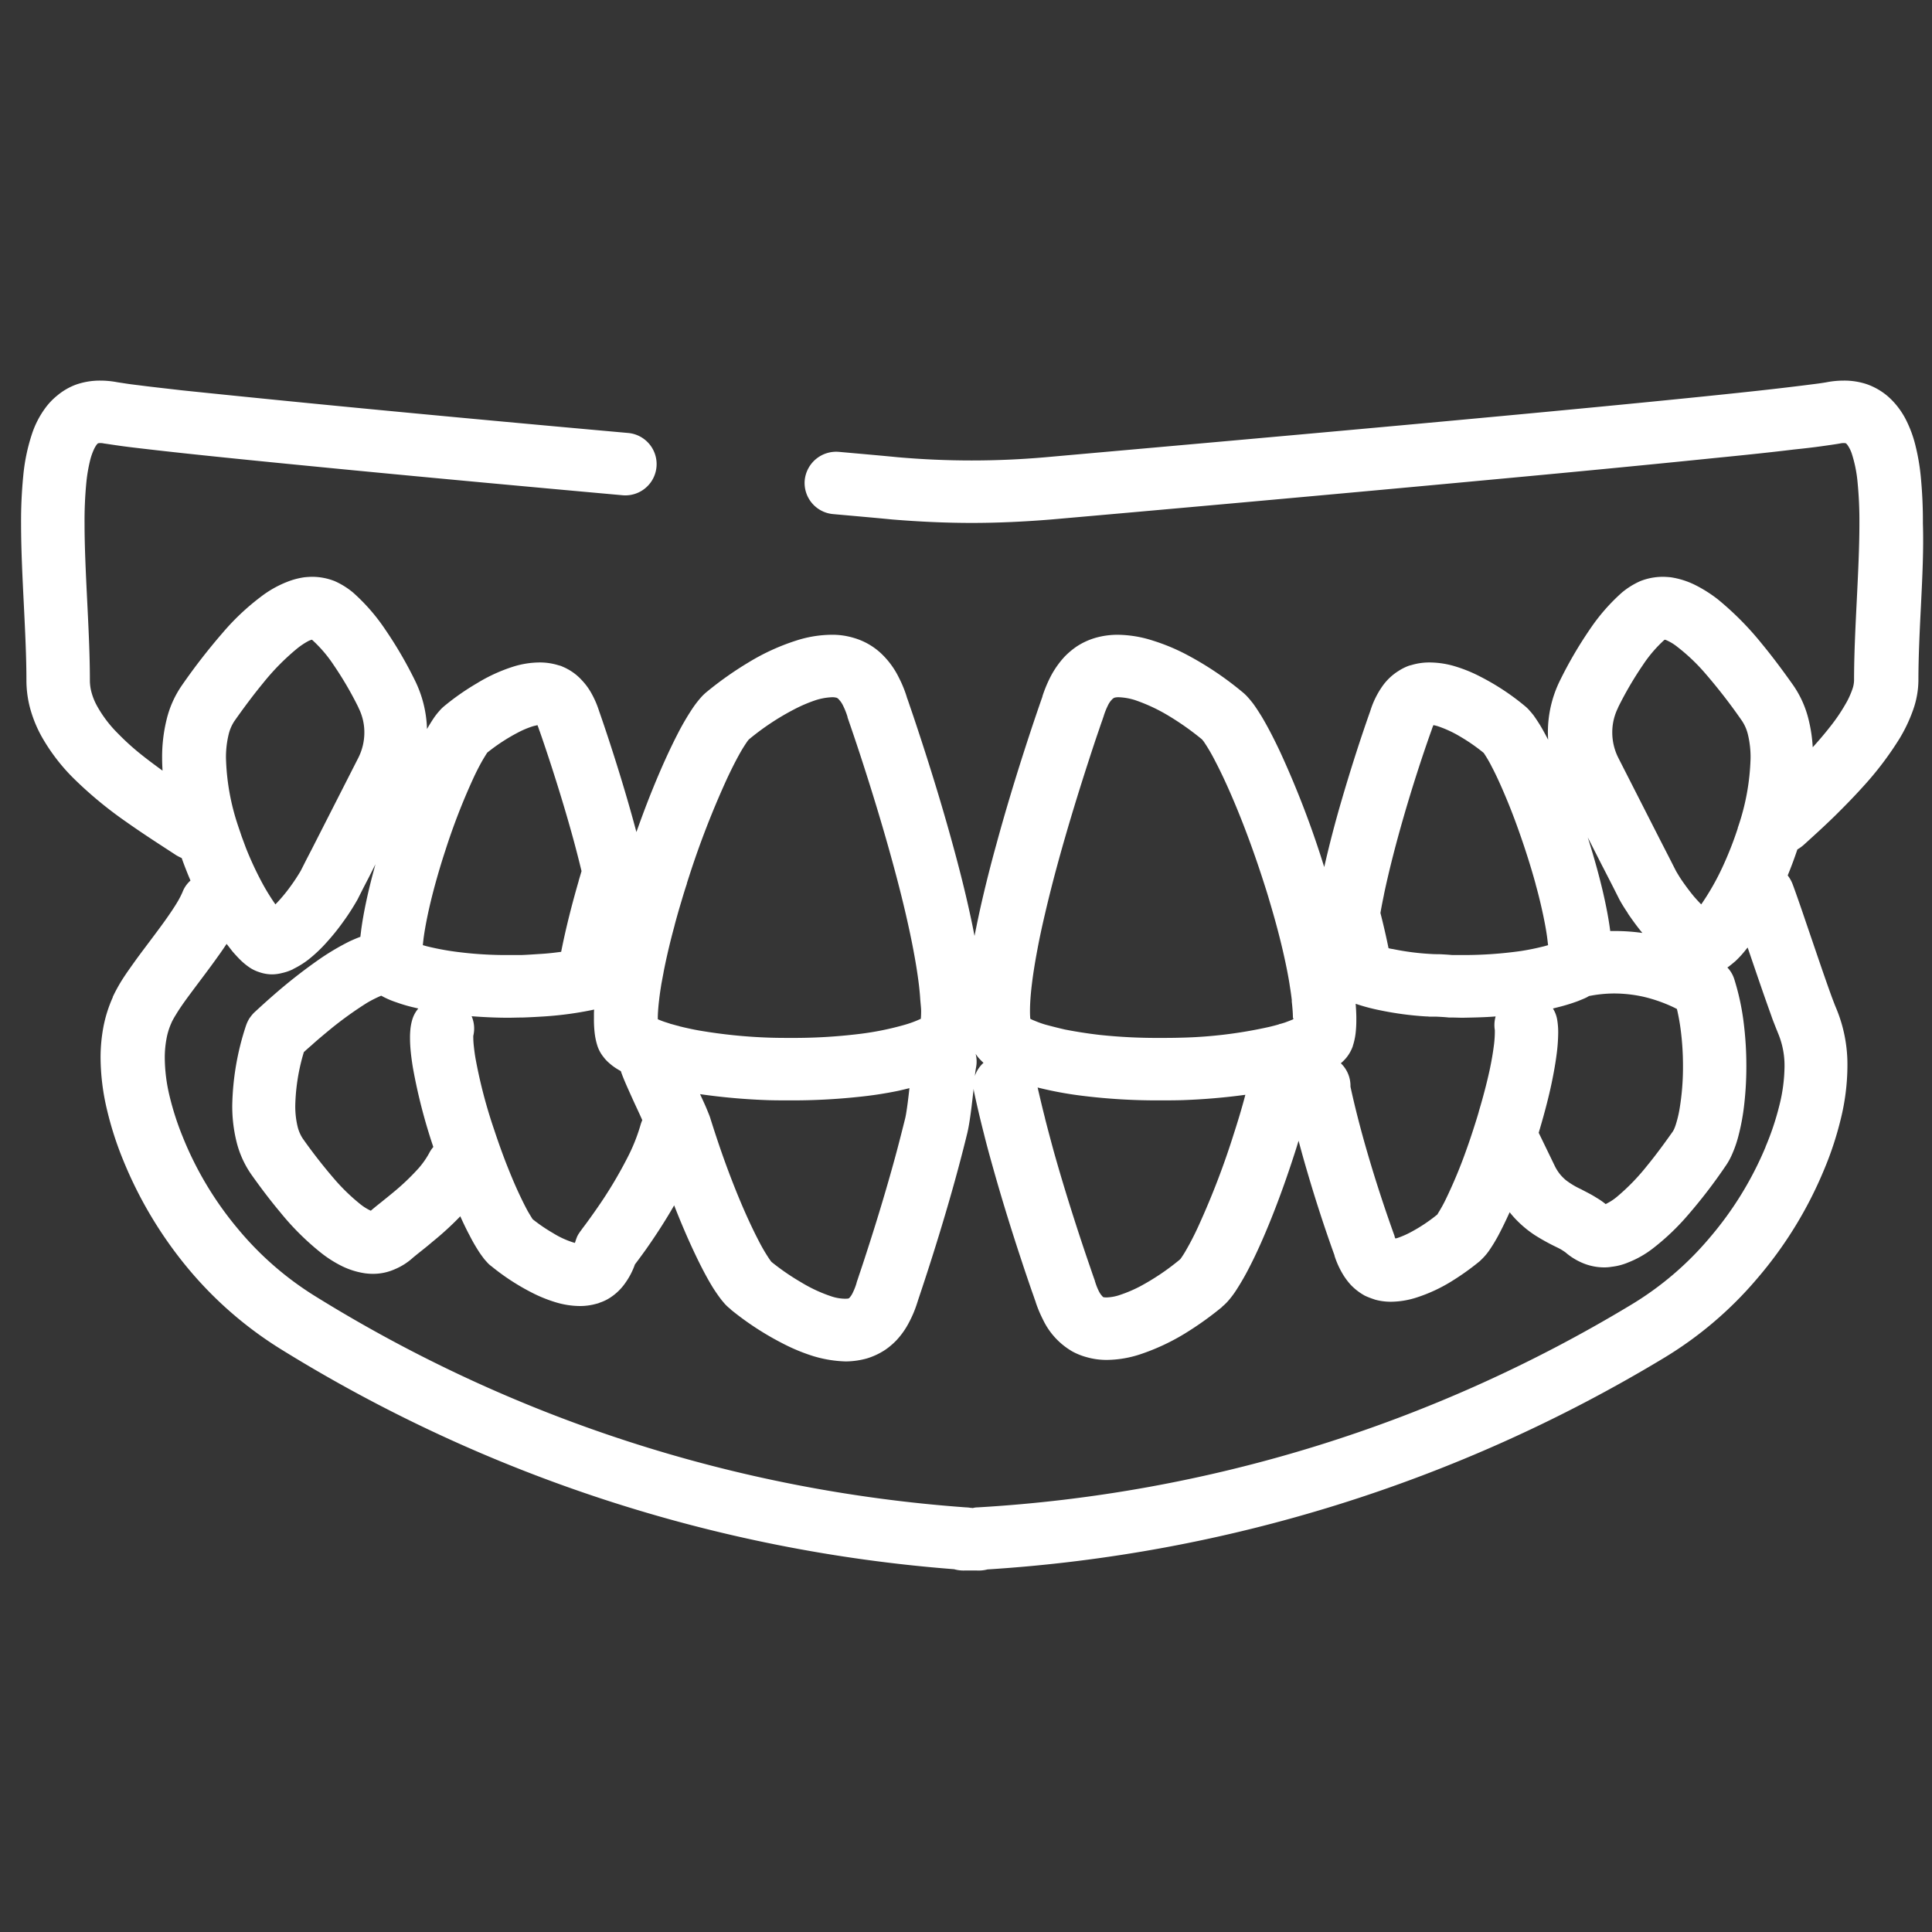 <svg id="icn__medical01.svg" xmlns="http://www.w3.org/2000/svg" width="90" height="90" viewBox="0 0 90 90">
  <rect x="0" y="0" width="90" height="90" fill="#333333" stroke="none"/>
  <defs>
    <style>
      .cls-1, .cls-2 {
        fill: #fff;
      }

      .cls-1 {
        opacity: 0.01;
      }

      .cls-2 {
        fill-rule: evenodd;
      }
    </style>
  </defs>
  <rect id="長方形_544" data-name="長方形 544" class="cls-1" width="90" height="90"/>
  <path id="シェイプ_1304" data-name="シェイプ 1304" class="cls-2" d="M364.49,9833.12c-0.063,1.25-.123,2.48-0.123,3.58a4.214,4.214,0,0,1-.265,1.42,7.156,7.156,0,0,1-.611,1.28,15.108,15.108,0,0,1-1.735,2.28c-0.424.47-.859,0.91-1.273,1.32-0.552.54-1.066,1-1.461,1.36a1.868,1.868,0,0,1-.293.21c-0.142.42-.293,0.83-0.451,1.21a1.6,1.6,0,0,1,.222.39c0.072,0.19.161,0.44,0.266,0.74s0.226,0.65.354,1.03c0.257,0.75.545,1.6,0.8,2.34,0.171,0.49.328,0.94,0.448,1.26,0.068,0.18.126,0.33,0.157,0.4h0a6.8,6.8,0,0,1,.535,2.74,10.5,10.5,0,0,1-.313,2.46,15.424,15.424,0,0,1-.792,2.39,18.835,18.835,0,0,1-3.1,5.03,17.619,17.619,0,0,1-4.412,3.74h0A69.447,69.447,0,0,1,321,9878.11a1.635,1.635,0,0,1-.5.05h-0.568a1.581,1.581,0,0,1-.486-0.06,69.749,69.749,0,0,1-31.314-10.22,17.892,17.892,0,0,1-4.362-3.78,19.169,19.169,0,0,1-3.033-5.06,15.593,15.593,0,0,1-.752-2.34,10.667,10.667,0,0,1-.3-2.41,7.73,7.73,0,0,1,.132-1.45,6.209,6.209,0,0,1,.436-1.38h0s0-.01,0-0.01,0,0,0-.01h0a7.513,7.513,0,0,1,.49-0.88c0.188-.29.4-0.58,0.613-0.88,0.433-.59.905-1.2,1.3-1.75,0.265-.37.5-0.72,0.654-0.99a4.153,4.153,0,0,0,.191-0.38,1.367,1.367,0,0,1,.372-0.54c-0.067-.16-0.134-0.32-0.2-0.49h0c-0.072-.18-0.142-0.37-0.21-0.56a2.335,2.335,0,0,1-.254-0.13c-0.64-.42-1.46-0.94-2.309-1.54a18.643,18.643,0,0,1-2.51-2.08,8.94,8.94,0,0,1-1.376-1.78,5.873,5.873,0,0,1-.538-1.2,5.036,5.036,0,0,1-.245-1.54c0-1.1-.061-2.33-0.123-3.58s-0.126-2.53-.126-3.73a21.451,21.451,0,0,1,.1-2.21,8.8,8.8,0,0,1,.412-1.98,4.318,4.318,0,0,1,.615-1.19,3.109,3.109,0,0,1,.564-0.59,2.961,2.961,0,0,1,.859-0.5,3.367,3.367,0,0,1,1.134-.19,4.28,4.28,0,0,1,.713.06c0.1,0.02.251,0.04,0.44,0.07s0.418,0.06.679,0.09c0.525,0.07,1.183.14,1.95,0.23,1.534,0.16,3.5.36,5.731,0.58,4.455,0.44,9.944.95,15.088,1.41a1.456,1.456,0,1,1-.271,2.9c-4.223-.38-8.679-0.79-12.61-1.17s-7.335-.72-9.472-0.97c-0.612-.07-1.12-0.13-1.516-0.19-0.213-.03-0.392-0.06-0.549-0.08h0a0.7,0.7,0,0,0-.182-0.02,0.372,0.372,0,0,0-.093.01,0.027,0.027,0,0,0-.018.01,0.317,0.317,0,0,0-.05.05,1.3,1.3,0,0,0-.119.2,2.833,2.833,0,0,0-.183.51,7.41,7.41,0,0,0-.183,1.07,18.51,18.51,0,0,0-.082,1.9c0,1.1.06,2.33,0.122,3.59s0.126,2.52.126,3.72a2.134,2.134,0,0,0,.078.56,2.84,2.84,0,0,0,.241.6,5.7,5.7,0,0,0,.99,1.31,11.62,11.62,0,0,0,.959.88c0.355,0.29.733,0.57,1.117,0.85-0.012-.2-0.019-0.39-0.02-0.58a7.325,7.325,0,0,1,.209-1.8,4.747,4.747,0,0,1,.71-1.59,28.331,28.331,0,0,1,1.9-2.45,11.123,11.123,0,0,1,1.78-1.68,4.983,4.983,0,0,1,1.24-.7,3.49,3.49,0,0,1,.8-0.21h0c0.113-.01.234-0.02,0.355-0.02a2.849,2.849,0,0,1,1.043.2,3.65,3.65,0,0,1,.854.53,8.969,8.969,0,0,1,1.5,1.72,19,19,0,0,1,1.378,2.36,5.455,5.455,0,0,1,.57,2.28c0.1-.17.19-0.32,0.283-0.46a3.128,3.128,0,0,1,.3-0.39,1.75,1.75,0,0,1,.237-0.23,11.479,11.479,0,0,1,1.506-1.05,7.635,7.635,0,0,1,1.675-.77,4.186,4.186,0,0,1,1.247-.2,2.927,2.927,0,0,1,.808.11c0.03,0.01.1,0.03,0.179,0.05,0.088,0.04.193,0.08,0.3,0.14a2.5,2.5,0,0,1,.681.53,2.972,2.972,0,0,1,.4.53,4.371,4.371,0,0,1,.387.86h0l0.009,0.02v0.01c0.016,0.04.87,2.46,1.611,5.16,0.046,0.17.09,0.33,0.132,0.49,0.26-.73.523-1.43,0.781-2.06,0.395-.97.779-1.81,1.134-2.5a12.014,12.014,0,0,1,.686-1.18,4.89,4.89,0,0,1,.406-0.53,2.308,2.308,0,0,1,.283-0.27,16.131,16.131,0,0,1,1.929-1.36,10.27,10.27,0,0,1,2.226-1.02,5.5,5.5,0,0,1,1.627-.27,3.431,3.431,0,0,1,1.034.14,3.141,3.141,0,0,1,1.273.71,3.905,3.905,0,0,1,.85,1.15,5.56,5.56,0,0,1,.358.87h0l0.006,0.02h0c0,0.01.006,0.02,0.011,0.04s0.023,0.06.04,0.11c0.035,0.1.085,0.25,0.147,0.43,0.125,0.36.3,0.89,0.506,1.52,0.41,1.26.941,2.96,1.433,4.76h0c0.27,0.98.493,1.86,0.675,2.65,0.138,0.6.251,1.13,0.346,1.63,0.1-.5.211-1.04,0.349-1.64,0.181-.78.4-1.66,0.669-2.63h0c0.9-3.31,1.943-6.3,2.121-6.81a0.522,0.522,0,0,1,.023-0.06l0-.02h0a6.146,6.146,0,0,1,.412-0.98,4.293,4.293,0,0,1,.622-0.87,3.691,3.691,0,0,1,.557-0.47,3.234,3.234,0,0,1,.891-0.41h0a3.742,3.742,0,0,1,1.03-.14,5.5,5.5,0,0,1,1.628.27,9.29,9.29,0,0,1,1.51.62,15.053,15.053,0,0,1,2.645,1.76,2.251,2.251,0,0,1,.284.27c0.081,0.09.154,0.18,0.225,0.27,0.141,0.19.274,0.4,0.411,0.62,0.274,0.46.561,1.01,0.866,1.66a43.692,43.692,0,0,1,1.911,4.92h0c0.047,0.15.092,0.29,0.137,0.43,0.225-.99.5-2.06,0.824-3.16,0.4-1.37.85-2.78,1.325-4.12v-0.01l0.009-.02h0a4.09,4.09,0,0,1,.542-1.1,2.592,2.592,0,0,1,.769-0.73,2.329,2.329,0,0,1,.483-0.24c0.069-.02.122-0.03,0.148-0.04h0a2.894,2.894,0,0,1,.809-0.11,4.2,4.2,0,0,1,1.248.2,6.8,6.8,0,0,1,1.133.47,11.183,11.183,0,0,1,2.046,1.35,1.75,1.75,0,0,1,.237.23c0.064,0.07.118,0.14,0.169,0.2,0.1,0.14.2,0.29,0.3,0.45,0.123,0.2.252,0.44,0.388,0.7-0.007-.11-0.011-0.23-0.011-0.34a5.444,5.444,0,0,1,.573-2.44,19.123,19.123,0,0,1,1.379-2.36,9.038,9.038,0,0,1,1.5-1.72,3.629,3.629,0,0,1,.854-0.53,2.849,2.849,0,0,1,1.043-.2c0.122,0,.242.01,0.36,0.02a3.8,3.8,0,0,1,1.168.37,6.3,6.3,0,0,1,1.04.66,14.1,14.1,0,0,1,2.05,2.07c0.471,0.57.959,1.22,1.467,1.94h0a4.787,4.787,0,0,1,.71,1.59,6.883,6.883,0,0,1,.193,1.29c0.292-.32.571-0.65,0.821-0.97a8.379,8.379,0,0,0,.79-1.19,4.038,4.038,0,0,0,.238-0.55,1.324,1.324,0,0,0,.076-0.4c0-1.2.064-2.47,0.126-3.72s0.123-2.49.123-3.59a18.393,18.393,0,0,0-.084-1.91,6.131,6.131,0,0,0-.265-1.33,1.569,1.569,0,0,0-.206-0.42,0.523,0.523,0,0,0-.063-0.07,0.026,0.026,0,0,0-.017-0.01,0.326,0.326,0,0,0-.093-0.01,0.7,0.7,0,0,0-.182.02h0c-0.231.04-.516,0.08-0.873,0.13s-0.781.1-1.27,0.15c-0.976.12-2.205,0.25-3.623,0.39-2.835.29-6.423,0.64-10.214,0.99-7.583.71-15.979,1.46-20.761,1.88-1.231.1-2.466,0.16-3.7,0.16s-2.47-.06-3.7-0.16c-0.815-.08-1.736-0.16-2.74-0.25h0a1.456,1.456,0,0,1-1.34-1.58,1.473,1.473,0,0,1,1.6-1.32c1,0.09,1.925.17,2.74,0.25q1.716,0.15,3.439.15t3.439-.15c3.92-.35,10.271-0.91,16.608-1.49s12.66-1.18,16.508-1.6c1.1-.12,2-0.23,2.62-0.31,0.332-.04.59-0.08,0.738-0.11h0a4.262,4.262,0,0,1,.713-0.06,3.3,3.3,0,0,1,1.078.17,3.092,3.092,0,0,1,.935.53,3.521,3.521,0,0,1,.474.49,3.705,3.705,0,0,1,.455.73,5.521,5.521,0,0,1,.379,1.04,9.946,9.946,0,0,1,.263,1.5,21.536,21.536,0,0,1,.1,2.2C364.615,9830.59,364.551,9831.87,364.49,9833.12Zm-72.791,4.85v-0.01a16.2,16.2,0,0,0-1.162-1.99,6.147,6.147,0,0,0-.994-1.16h0c-0.006,0-.012-0.01-0.017-0.01a1.109,1.109,0,0,0-.158.06,3.449,3.449,0,0,0-.526.35,10.973,10.973,0,0,0-1.594,1.62c-0.412.5-.857,1.09-1.328,1.76a1.95,1.95,0,0,0-.273.64,4.491,4.491,0,0,0-.12,1.09,10.738,10.738,0,0,0,.577,3.19h0c0.046,0.14.1,0.29,0.148,0.44q0.1,0.27.2,0.54a15.463,15.463,0,0,0,.719,1.56,10.231,10.231,0,0,0,.659,1.08h0a7.551,7.551,0,0,0,.724-0.87h0c0.176-.24.334-0.49,0.453-0.69l0.268-.53h0l0.249-.48,2.164-4.25a2.621,2.621,0,0,0,.285-1.19A2.541,2.541,0,0,0,291.7,9837.97Zm2.534,13.95h0a6.94,6.94,0,0,1-.772-0.23,3.928,3.928,0,0,1-.671-0.29,0.048,0.048,0,0,1-.027-0.02,0.02,0.02,0,0,1-.02.01,5.554,5.554,0,0,0-.652.33,17.186,17.186,0,0,0-1.635,1.17c-0.352.29-.678,0.56-0.94,0.8-0.141.12-.262,0.23-0.361,0.32a9.3,9.3,0,0,0-.4,2.48,4.067,4.067,0,0,0,.108.99,1.813,1.813,0,0,0,.235.55h0a24.483,24.483,0,0,0,1.534,1.96,9.164,9.164,0,0,0,1.184,1.13,2.332,2.332,0,0,0,.458.28c0.148-.13.3-0.25,0.475-0.39,0.186-.15.386-0.31,0.59-0.48a10.82,10.82,0,0,0,1.153-1.1,3.882,3.882,0,0,0,.494-0.7,1.518,1.518,0,0,1,.2-0.3,25.733,25.733,0,0,1-.951-3.69h0c-0.044-.27-0.077-0.51-0.1-0.74s-0.035-.45-0.035-0.65a3.979,3.979,0,0,1,.018-0.4,2.417,2.417,0,0,1,.084-0.44,1.43,1.43,0,0,1,.285-0.53Zm7.458-7.89c-0.707-2.58-1.547-4.96-1.548-4.96h0l-0.009-.02-0.014-.04a2.437,2.437,0,0,0-.084-0.23c-0.064.02-.144,0.03-0.236,0.06a4.173,4.173,0,0,0-.663.28,8.771,8.771,0,0,0-1.439.94c-0.027.04-.071,0.11-0.125,0.2-0.125.2-.3,0.52-0.489,0.92a30.005,30.005,0,0,0-1.345,3.46h0c-0.188.57-.348,1.12-0.485,1.62h0c-0.127.47-.231,0.9-0.315,1.29-0.1.47-.171,0.88-0.212,1.2v0.01c-0.013.1-.022,0.19-0.03,0.27,0.081,0.02.169,0.05,0.265,0.07h0a12.419,12.419,0,0,0,1.385.25,17.9,17.9,0,0,0,2.33.14h0.6c0.277-.01.566-0.03,0.864-0.05,0.374-.02.7-0.06,1-0.1,0.23-1.17.535-2.33,0.819-3.31v-0.01c0.044-.15.087-0.29,0.13-0.44C301.979,9845.12,301.847,9844.6,301.691,9844.03Zm-0.686,6.06h0a0.016,0.016,0,0,1,0-.01Zm3.439,6.05c-0.122-.27-0.235-0.52-0.329-0.74-0.054-.13-0.1-0.24-0.144-0.36-0.016-.04-0.032-0.09-0.048-0.14-0.045-.03-0.09-0.05-0.134-0.08a2.453,2.453,0,0,1-.4-0.29,1.762,1.762,0,0,1-.283-0.3,1.636,1.636,0,0,1-.276-0.51,3.124,3.124,0,0,1-.13-0.62,5.355,5.355,0,0,1-.032-0.62c0-.07,0-0.14,0-0.22v-0.02q0-.09.009-0.21a16.2,16.2,0,0,1-2.334.32h0c-0.333.02-.665,0.04-1,0.05-0.228,0-.452.01-0.673,0.01-0.6,0-1.167-.03-1.7-0.07a1.443,1.443,0,0,1,.078.91,0.959,0.959,0,0,0,0,.1c0,0.08.006,0.21,0.022,0.36s0.04,0.35.075,0.56a23.226,23.226,0,0,0,.893,3.41c0.018,0.06.027,0.08,0.029,0.09l0.007,0.02c0.161,0.48.324,0.93,0.481,1.34h0c0.2,0.51.39,0.97,0.565,1.35s0.334,0.7.465,0.94c0.087,0.15.161,0.27,0.211,0.35l0.023,0.03a7.7,7.7,0,0,0,.939.64,4.068,4.068,0,0,0,.923.43l0.1,0.03c0.011-.03.021-0.06,0.032-0.1h0l0.008-.02,0.007-.02c0.025-.08.045-0.12,0.06-0.16s0.028-.05.038-0.07a0.26,0.26,0,0,1,.043-0.07c0.019-.03.029-0.05,0.037-0.06a0.465,0.465,0,0,0,.028-0.04,0.147,0.147,0,0,1,.025-0.03c0.014-.02.029-0.04,0.048-0.07l0.158-.21c0.134-.18.322-0.44,0.537-0.75a20.124,20.124,0,0,0,1.4-2.32,8.391,8.391,0,0,0,.641-1.59,1.778,1.778,0,0,1,.077-0.21C304.776,9856.85,304.6,9856.49,304.444,9856.14Zm13.423-4.61v-0.01c-0.022-.33-0.066-0.74-0.141-1.23h0c-0.044-.3-0.1-0.62-0.165-0.97h0c-0.093-.5-0.211-1.06-0.358-1.7h0c-0.173-.75-0.386-1.59-0.647-2.54h0c-0.468-1.71-.978-3.35-1.376-4.58s-0.684-2.03-.7-2.09l0-.01,0-.01-0.009-.03-0.007-.02a3.5,3.5,0,0,0-.211-0.51,1.039,1.039,0,0,0-.171-0.24,0.187,0.187,0,0,0-.064-0.06,0.137,0.137,0,0,0-.057-0.03h-0.008a0.679,0.679,0,0,0-.195-0.02,2.885,2.885,0,0,0-.741.13,6.842,6.842,0,0,0-1.032.44,11.845,11.845,0,0,0-2.092,1.39c-0.01.01-.028,0.03-0.053,0.06-0.059.08-.145,0.21-0.244,0.37-0.2.33-.451,0.81-0.723,1.39a41.33,41.33,0,0,0-1.78,4.59c-0.033.1-.064,0.2-0.094,0.29l0,0.02c-0.087.26-.169,0.53-0.246,0.79h0c-0.121.4-.23,0.78-0.328,1.15v0.01c-0.222.81-.391,1.55-0.514,2.18l0,0.01c-0.035.18-.066,0.35-0.1,0.53h0c-0.015.09-.03,0.19-0.046,0.29-0.025.17-.047,0.33-0.064,0.49-0.022.18-.036,0.34-0.046,0.49v0.01c-0.006.07-.009,0.15-0.012,0.24,0,0.04,0,.09,0,0.13h0a3.355,3.355,0,0,0,.4.15c0.059,0.02.13,0.04,0.206,0.07h0.008c0.119,0.03.244,0.07,0.377,0.1l0.028,0.01a0.342,0.342,0,0,0,.087.02l0.028,0.01c0.221,0.05.477,0.11,0.762,0.16a24.049,24.049,0,0,0,3.379.34h0c0.34,0.01.671,0.01,0.992,0.01a25.075,25.075,0,0,0,3.082-.18,13.59,13.59,0,0,0,2.149-.43,5.143,5.143,0,0,0,.755-0.28c0.008-.09.014-0.21,0.014-0.36S317.883,9851.75,317.867,9851.53Zm-10.255,4.44c0.1,0.22.195,0.42,0.276,0.61,0.055,0.13.1,0.24,0.148,0.36,0.023,0.06.045,0.12,0.068,0.2,0.086,0.27.178,0.56,0.275,0.85,0.341,1.03.694,1.97,1.033,2.79s0.663,1.51.94,2.04a8.285,8.285,0,0,0,.467.8c0.052,0.08.094,0.13,0.114,0.16a11.028,11.028,0,0,0,1.379.95,6.883,6.883,0,0,0,1.418.66,2.09,2.09,0,0,0,.64.11h0.006a1.463,1.463,0,0,0,.147-0.01l0.01-.01a0.041,0.041,0,0,0,.025-0.01,0.945,0.945,0,0,0,.172-0.26,2.793,2.793,0,0,0,.162-0.41h0l0.008-.03,0.007-.02,0-.01,0-.01a0.043,0.043,0,0,0,.01-0.02,0.848,0.848,0,0,1,.034-0.1c0.029-.09.072-0.22,0.126-0.38,0.109-.32.262-0.79,0.441-1.35,0.359-1.12.824-2.64,1.248-4.22h0c0.149-.56.28-1.08,0.4-1.56,0.013-.05.035-0.16,0.057-0.3s0.045-.3.068-0.48q0.038-.3.074-0.63c-0.16.04-.324,0.08-0.5,0.12a18.006,18.006,0,0,1-1.9.29,28.8,28.8,0,0,1-3.088.16c-0.354,0-.717,0-1.09-0.01h0A29.3,29.3,0,0,1,307.612,9855.97Zm12.959-1.71a1.966,1.966,0,0,1-.124-0.17,1.4,1.4,0,0,1,.02.64c0,0.02-.01.05-0.017,0.1s-0.015.1-.024,0.17c0,0.04-.011.08-0.017,0.13a1.465,1.465,0,0,1,.406-0.62A2.525,2.525,0,0,1,320.571,9854.26Zm14.658-1.84h0c0-.2-0.019-0.46-0.053-0.76l0-.02a0.062,0.062,0,0,0,0-.02l0-.04c-0.024-.21-0.057-0.44-0.1-0.7l0-.01q-0.05-.315-0.118-0.66h0c-0.122-.62-0.286-1.33-0.5-2.12-0.1-.37-0.209-0.75-0.329-1.15h0c-0.1-.35-0.218-0.71-0.341-1.09-0.375-1.15-.764-2.2-1.136-3.11s-0.731-1.69-1.036-2.27a8.318,8.318,0,0,0-.51-0.88,1.2,1.2,0,0,0-.117-0.15,12.892,12.892,0,0,0-1.541-1.09,8.064,8.064,0,0,0-1.585-.74,2.884,2.884,0,0,0-.742-0.13,0.737,0.737,0,0,0-.2.02h0a0.3,0.3,0,0,0-.043.02c-0.013.01-.029,0.02-0.052,0.04a1.017,1.017,0,0,0-.219.31,3.38,3.38,0,0,0-.188.47l-0.006.02-0.009.03-0.012.03h0a0.114,0.114,0,0,1-.009.03c-0.008.02-.021,0.06-0.037,0.11-0.034.09-.082,0.23-0.142,0.41-0.122.35-.293,0.86-0.493,1.48-0.4,1.23-.921,2.9-1.4,4.64h0c-0.258.94-.469,1.78-0.64,2.52q-0.215.915-.35,1.65h0c-0.066.35-.121,0.67-0.167,0.97-0.062.41-.106,0.77-0.133,1.07-0.029.32-.04,0.59-0.04,0.79,0,0.16.006,0.28,0.015,0.37a1.692,1.692,0,0,0,.2.09,4.586,4.586,0,0,0,.5.18c0.259,0.07.567,0.15,0.916,0.23,0.466,0.09,1.007.18,1.613,0.25a25.2,25.2,0,0,0,2.761.14c0.32,0,.652,0,0.992-0.01h0a20.925,20.925,0,0,0,4.134-.5h0c0.17-.04.325-0.08,0.459-0.12l0.012-.01c0.1-.02.183-0.05,0.254-0.07h0c0.164-.06.3-0.11,0.409-0.16v-0.06Zm-11.893,3.24c0.1,0.43.211,0.91,0.345,1.43v0.01c0.117,0.46.251,0.96,0.4,1.51h0c0.636,2.27,1.356,4.42,1.71,5.44,0.117,0.35.194,0.56,0.215,0.62l0,0.01,0,0.01,0.019,0.05a2.71,2.71,0,0,0,.185.45,0.952,0.952,0,0,0,.137.19,0.251,0.251,0,0,0,.038.04h0.015l0,0.01a1.29,1.29,0,0,0,.148.01,2.122,2.122,0,0,0,.632-0.12,6.3,6.3,0,0,0,.918-0.39,11.094,11.094,0,0,0,1.87-1.26c0.008-.01.019-0.02,0.035-0.04,0.049-.07.125-0.18,0.213-0.33a13.185,13.185,0,0,0,.646-1.26,36.92,36.92,0,0,0,1.6-4.18c0.214-.66.4-1.28,0.551-1.86a29.153,29.153,0,0,1-2.967.25h0c-0.372.01-.735,0.01-1.089,0.01a28.094,28.094,0,0,1-3.508-.21A17.118,17.118,0,0,1,323.336,9855.66Zm14.816-3.9c0.017,0.22.028,0.42,0.031,0.61,0,0.05,0,.09,0,0.13a5.355,5.355,0,0,1-.032.62,3.089,3.089,0,0,1-.13.6l0,0.01a1.827,1.827,0,0,1-.293.53,1.9,1.9,0,0,1-.267.27,1.455,1.455,0,0,1,.449,1.09c0.2,0.93.481,2.03,0.816,3.17,0.362,1.24.785,2.53,1.224,3.75l0.017,0.05,0,0.02c0.011,0.03.022,0.06,0.032,0.08a0.373,0.373,0,0,0,.1-0.02,4.114,4.114,0,0,0,.581-0.25,7.672,7.672,0,0,0,1.272-.84,1.007,1.007,0,0,0,.055-0.09,6.45,6.45,0,0,0,.337-0.61,22.465,22.465,0,0,0,.984-2.37c0.119-.33.239-0.69,0.36-1.07,0.071-.22.139-0.44,0.2-0.65h0s0,0,0-.01h0c0.213-.71.377-1.35,0.5-1.91h0c0.088-.41.152-0.78,0.191-1.08a5.234,5.234,0,0,0,.056-0.68c0-.04,0-0.07,0-0.09l0-.03h0a1.459,1.459,0,0,1,.037-0.64c-0.484.04-.994,0.05-1.53,0.06-0.172,0-.347-0.01-0.524-0.01H342.5c-0.187-.02-0.38-0.03-0.578-0.04h-0.333a1.024,1.024,0,0,0-.148-0.01,15.008,15.008,0,0,1-2.167-.29A9,9,0,0,1,338.152,9851.76Zm8.916-3.12c-0.054-.39-0.143-0.86-0.272-1.42h0c-0.073-.32-0.158-0.66-0.259-1.02v-0.01c-0.131-.48-0.287-1-0.467-1.55h0c-0.288-.88-0.575-1.66-0.843-2.31s-0.517-1.2-.723-1.59a5.8,5.8,0,0,0-.337-0.59,0.647,0.647,0,0,0-.055-0.08,8.426,8.426,0,0,0-1.062-.74,5.345,5.345,0,0,0-1.041-.49,1.624,1.624,0,0,0-.235-0.06,2.126,2.126,0,0,0-.086.23l-0.014.04-0.008.02c-0.455,1.28-.893,2.65-1.272,3.96s-0.7,2.57-.924,3.64v0.01c-0.063.3-.118,0.58-0.164,0.85,0.135,0.53.264,1.08,0.377,1.64a1.184,1.184,0,0,0,.2.04,11.864,11.864,0,0,0,1.782.23c0.127,0.01.254,0.01,0.381,0.01h0c0.2,0.01.4,0.02,0.608,0.04h0.485a19.087,19.087,0,0,0,2.727-.19c0.377-.06.71-0.13,0.986-0.2,0.1-.02.184-0.05,0.264-0.07C347.1,9848.91,347.087,9848.78,347.068,9848.64Zm1.452,2.99a8.526,8.526,0,0,1-.942.29h0l-0.237.06a1.412,1.412,0,0,1,.2.53,3.542,3.542,0,0,1,.046.6,8.262,8.262,0,0,1-.081,1.06c-0.051.39-.128,0.82-0.228,1.3h0q-0.2.945-.541,2.1c0,0.01-.008.03-0.012,0.04-0.015.05-.031,0.11-0.046,0.16l0.756,1.56a2.036,2.036,0,0,0,.244.38,2.187,2.187,0,0,0,.258.26,3.662,3.662,0,0,0,.717.43c0.2,0.11.441,0.22,0.707,0.39a3.414,3.414,0,0,1,.435.3,0.227,0.227,0,0,0,.061-0.03,2.447,2.447,0,0,0,.456-0.3,9.978,9.978,0,0,0,1.426-1.47c0.37-.45.77-0.99,1.2-1.6h0l0.009-.02c0.007-.01.017-0.03,0.028-0.05a2.075,2.075,0,0,0,.082-0.21,5.56,5.56,0,0,0,.174-0.7,11.891,11.891,0,0,0,.168-2.05,13.085,13.085,0,0,0-.107-1.69,9.611,9.611,0,0,0-.176-0.97,0.351,0.351,0,0,1-.08-0.04,6.978,6.978,0,0,0-1.489-.53,6.36,6.36,0,0,0-1.356-.15,6.09,6.09,0,0,0-1.173.12c-0.028.02-.057,0.03-0.084,0.05C348.8,9851.52,348.662,9851.57,348.52,9851.63Zm1.151-6.23-0.706-1.39c0.158,0.5.3,0.98,0.423,1.43,0.11,0.4.206,0.78,0.288,1.13a0.016,0.016,0,0,0,0,.01v-0.01c0.145,0.63.25,1.18,0.319,1.68h0c0.006,0.04.01,0.08,0.015,0.12h0.179a9.215,9.215,0,0,1,1.319.09c-0.249-.3-0.48-0.62-0.683-0.92l0-.01c-0.121-.18-0.237-0.36-0.344-0.55l-0.034-.06-0.328-.65h0l-0.446-.87h0Zm6.757-6.17a1.972,1.972,0,0,0-.273-0.64,25.685,25.685,0,0,0-1.7-2.2,8.869,8.869,0,0,0-1.322-1.26,2.219,2.219,0,0,0-.537-0.32c-0.017,0-.031-0.01-0.044-0.01a0.186,0.186,0,0,1-.02.01h0a6.147,6.147,0,0,0-.994,1.16,16.327,16.327,0,0,0-1.163,1.99v0.01a2.552,2.552,0,0,0-.269,1.15,2.621,2.621,0,0,0,.285,1.19h0l1.925,3.78h0l0.446,0.87h0l0.31,0.61c0.063,0.11.143,0.24,0.232,0.38,0.177,0.26.389,0.55,0.605,0.81,0.114,0.13.23,0.26,0.34,0.37,0.014-.02.027-0.04,0.042-0.06a11.716,11.716,0,0,0,.946-1.67,16.27,16.27,0,0,0,.716-1.82l0-.02s0.006-.02.018-0.05a10.738,10.738,0,0,0,.577-3.19A4.491,4.491,0,0,0,356.428,9839.23Zm1.383,13.86-0.006-.02c-0.043-.1-0.086-0.21-0.133-0.33s-0.1-.25-0.15-0.4c-0.107-.3-0.229-0.64-0.358-1.01-0.241-.69-0.508-1.48-0.752-2.19l-0.052.06a4.718,4.718,0,0,1-.514.57c-0.105.09-.213,0.18-0.346,0.28h0a0.058,0.058,0,0,0-.031.02,1.4,1.4,0,0,1,.316.53,11.374,11.374,0,0,1,.436,1.99,16.1,16.1,0,0,1,.131,2.07,15.5,15.5,0,0,1-.093,1.73,10.31,10.31,0,0,1-.28,1.54,5.448,5.448,0,0,1-.323.91,3.016,3.016,0,0,1-.281.49h0a24.143,24.143,0,0,1-1.734,2.26,11.078,11.078,0,0,1-1.635,1.56,4.637,4.637,0,0,1-1.159.66,2.742,2.742,0,0,1-.758.2h0a2.057,2.057,0,0,1-.355.03,2.6,2.6,0,0,1-1-.2,3,3,0,0,1-.809-0.5h0c-0.026-.02-0.073-0.05-0.149-0.1s-0.177-.1-0.3-0.16a9.852,9.852,0,0,1-.974-0.54,5.065,5.065,0,0,1-.781-0.63,4.362,4.362,0,0,1-.395-0.44c-0.2.44-.381,0.81-0.554,1.13-0.132.24-.255,0.44-0.385,0.63a2.734,2.734,0,0,1-.254.32c-0.055.06-.117,0.12-0.2,0.2a12.042,12.042,0,0,1-1.382.98,7.419,7.419,0,0,1-1.551.71,4,4,0,0,1-1.175.2h-0.008a2.743,2.743,0,0,1-.77-0.1h0c-0.02-.01-0.089-0.03-0.171-0.06s-0.185-.07-0.291-0.12a2.693,2.693,0,0,1-.655-0.5,3.075,3.075,0,0,1-.38-0.51,4.106,4.106,0,0,1-.383-0.85l0-.01,0-.01c-0.456-1.26-.891-2.6-1.268-3.89-0.145-.49-0.281-0.98-0.406-1.45q-0.09.3-.188,0.6c-0.351,1.09-.715,2.1-1.071,2.99s-0.7,1.66-1.026,2.29a11.833,11.833,0,0,1-.626,1.09,4.312,4.312,0,0,1-.378.5,2.19,2.19,0,0,1-.271.26v0.01a15.394,15.394,0,0,1-1.769,1.26,10.149,10.149,0,0,1-2.052.95,5.092,5.092,0,0,1-1.522.26h-0.008a3.355,3.355,0,0,1-.969-0.13,3.052,3.052,0,0,1-.651-0.26,3.388,3.388,0,0,1-1.377-1.49,5.842,5.842,0,0,1-.329-0.78l-0.006-.02-0.009-.03h0a0.171,0.171,0,0,0-.009-0.03c-0.009-.02-0.022-0.06-0.037-0.1-0.033-.1-0.079-0.23-0.137-0.39-0.116-.34-0.279-0.81-0.469-1.39-0.382-1.15-.876-2.71-1.335-4.35h0c-0.158-.56-0.3-1.08-0.423-1.58-0.182-.71-0.33-1.35-0.451-1.92h0a1.472,1.472,0,0,1-.024-0.16c-0.033.29-.068,0.6-0.106,0.91-0.033.26-.068,0.51-0.109,0.75-0.024.14-.049,0.27-0.08,0.4h0c-0.122.5-.259,1.04-0.415,1.62h0c-0.821,3.06-1.765,5.82-1.9,6.23,0,0.02-.009.03-0.012,0.04h0a5.348,5.348,0,0,1-.387.93,3.718,3.718,0,0,1-.582.83,3.387,3.387,0,0,1-.528.45,3.269,3.269,0,0,1-.849.4,3.737,3.737,0,0,1-.973.14h-0.028a5.743,5.743,0,0,1-1.512-.25,8.78,8.78,0,0,1-1.4-.58,13.725,13.725,0,0,1-2.436-1.59v-0.01a2.061,2.061,0,0,1-.274-0.25c-0.077-.09-0.146-0.17-0.213-0.26-0.133-.18-0.258-0.36-0.386-0.57-0.254-.42-0.521-0.93-0.8-1.52-0.308-.65-0.633-1.4-0.961-2.24-0.464.81-.946,1.53-1.319,2.06-0.215.3-.393,0.54-0.508,0.69a3.428,3.428,0,0,1-.439.85,2.525,2.525,0,0,1-.732.71,2.015,2.015,0,0,1-.462.22,0.621,0.621,0,0,1-.147.05h0a2.8,2.8,0,0,1-.79.11,3.994,3.994,0,0,1-1.171-.19,6.6,6.6,0,0,1-1.052-.43,10.64,10.64,0,0,1-1.888-1.23,1.193,1.193,0,0,1-.2-0.18c-0.053-.06-0.1-0.11-0.141-0.16-0.084-.11-0.157-0.21-0.231-0.32a8.2,8.2,0,0,1-.455-0.79c-0.135-.25-0.279-0.55-0.428-0.88a14.2,14.2,0,0,1-1.288,1.18c-0.267.23-.512,0.42-0.7,0.57-0.109.09-.2,0.16-0.264,0.22h0a2.954,2.954,0,0,1-.809.5,2.465,2.465,0,0,1-1,.21h-0.026a2.544,2.544,0,0,1-.307-0.02h-0.011a3.65,3.65,0,0,1-1.109-.34,5.477,5.477,0,0,1-.975-0.62,12.342,12.342,0,0,1-1.9-1.89q-0.654-.78-1.354-1.77a4.584,4.584,0,0,1-.68-1.51,6.908,6.908,0,0,1-.2-1.7,12.518,12.518,0,0,1,.636-3.7,1.658,1.658,0,0,1,.117-0.27c0.009-.02.019-0.03,0.028-0.05s0.03-.05.048-0.07a1.665,1.665,0,0,1,.191-0.23c0.015-.01.361-0.34,0.888-0.8a24.669,24.669,0,0,1,2-1.58,11.5,11.5,0,0,1,1.581-.95c0.157-.07.315-0.14,0.48-0.2,0.009-.08.018-0.16,0.029-0.24v-0.01h0q0.082-.645.253-1.44h0q0.144-.675.353-1.44h0c0.021-.08.045-0.17,0.067-0.25l-0.307.61-0.249.48h0l-0.288.57-0.036.06a10.629,10.629,0,0,1-.63.97h0a10.262,10.262,0,0,1-.739.92,6.717,6.717,0,0,1-.872.83,4.042,4.042,0,0,1-.71.44h0c0,0.01-.006.01-0.009,0.01h0a2.334,2.334,0,0,1-.524.18,1.89,1.89,0,0,1-.456.06,1.848,1.848,0,0,1-.61-0.11,1.742,1.742,0,0,1-.462-0.23,3,3,0,0,1-.408-0.34c-0.122-.12-0.238-0.25-0.353-0.38l-0.28-.36c-0.122.18-.249,0.37-0.38,0.55-0.439.62-.918,1.24-1.324,1.79-0.269.36-.506,0.7-0.666,0.97a3.652,3.652,0,0,0-.19.34l-0.007.02a3.144,3.144,0,0,0-.234.75,4.76,4.76,0,0,0-.08.9,7.787,7.787,0,0,0,.221,1.76,13.13,13.13,0,0,0,.616,1.91h0a15.865,15.865,0,0,0,2.566,4.28,14.8,14.8,0,0,0,3.633,3.16h0a66.571,66.571,0,0,0,30.293,9.82,1.3,1.3,0,0,1,.2.02h0.008c0.037,0,.073.01,0.109,0.01a0.752,0.752,0,0,1,.211-0.03,66.357,66.357,0,0,0,30.42-9.42h0a14.652,14.652,0,0,0,3.672-3.12,15.952,15.952,0,0,0,2.622-4.25v-0.01a12.735,12.735,0,0,0,.649-1.95,7.7,7.7,0,0,0,.234-1.79A3.89,3.89,0,0,0,357.811,9853.09ZM325.6,9868.22h0Zm-7.886-2.55h0Zm-19.838-1.68h0Zm51.517-18.55h0v-0.01Zm-46,9.09h0Zm-0.556-.81h0Zm-3.484-1.32h0Zm60.607,7.13h0Zm-79.216-.49h0Zm10.73-26.44h0Zm23.314,2.11h0Zm18.108,2.51h0Z" transform="translate(-275 -9805)"/>
</svg>
